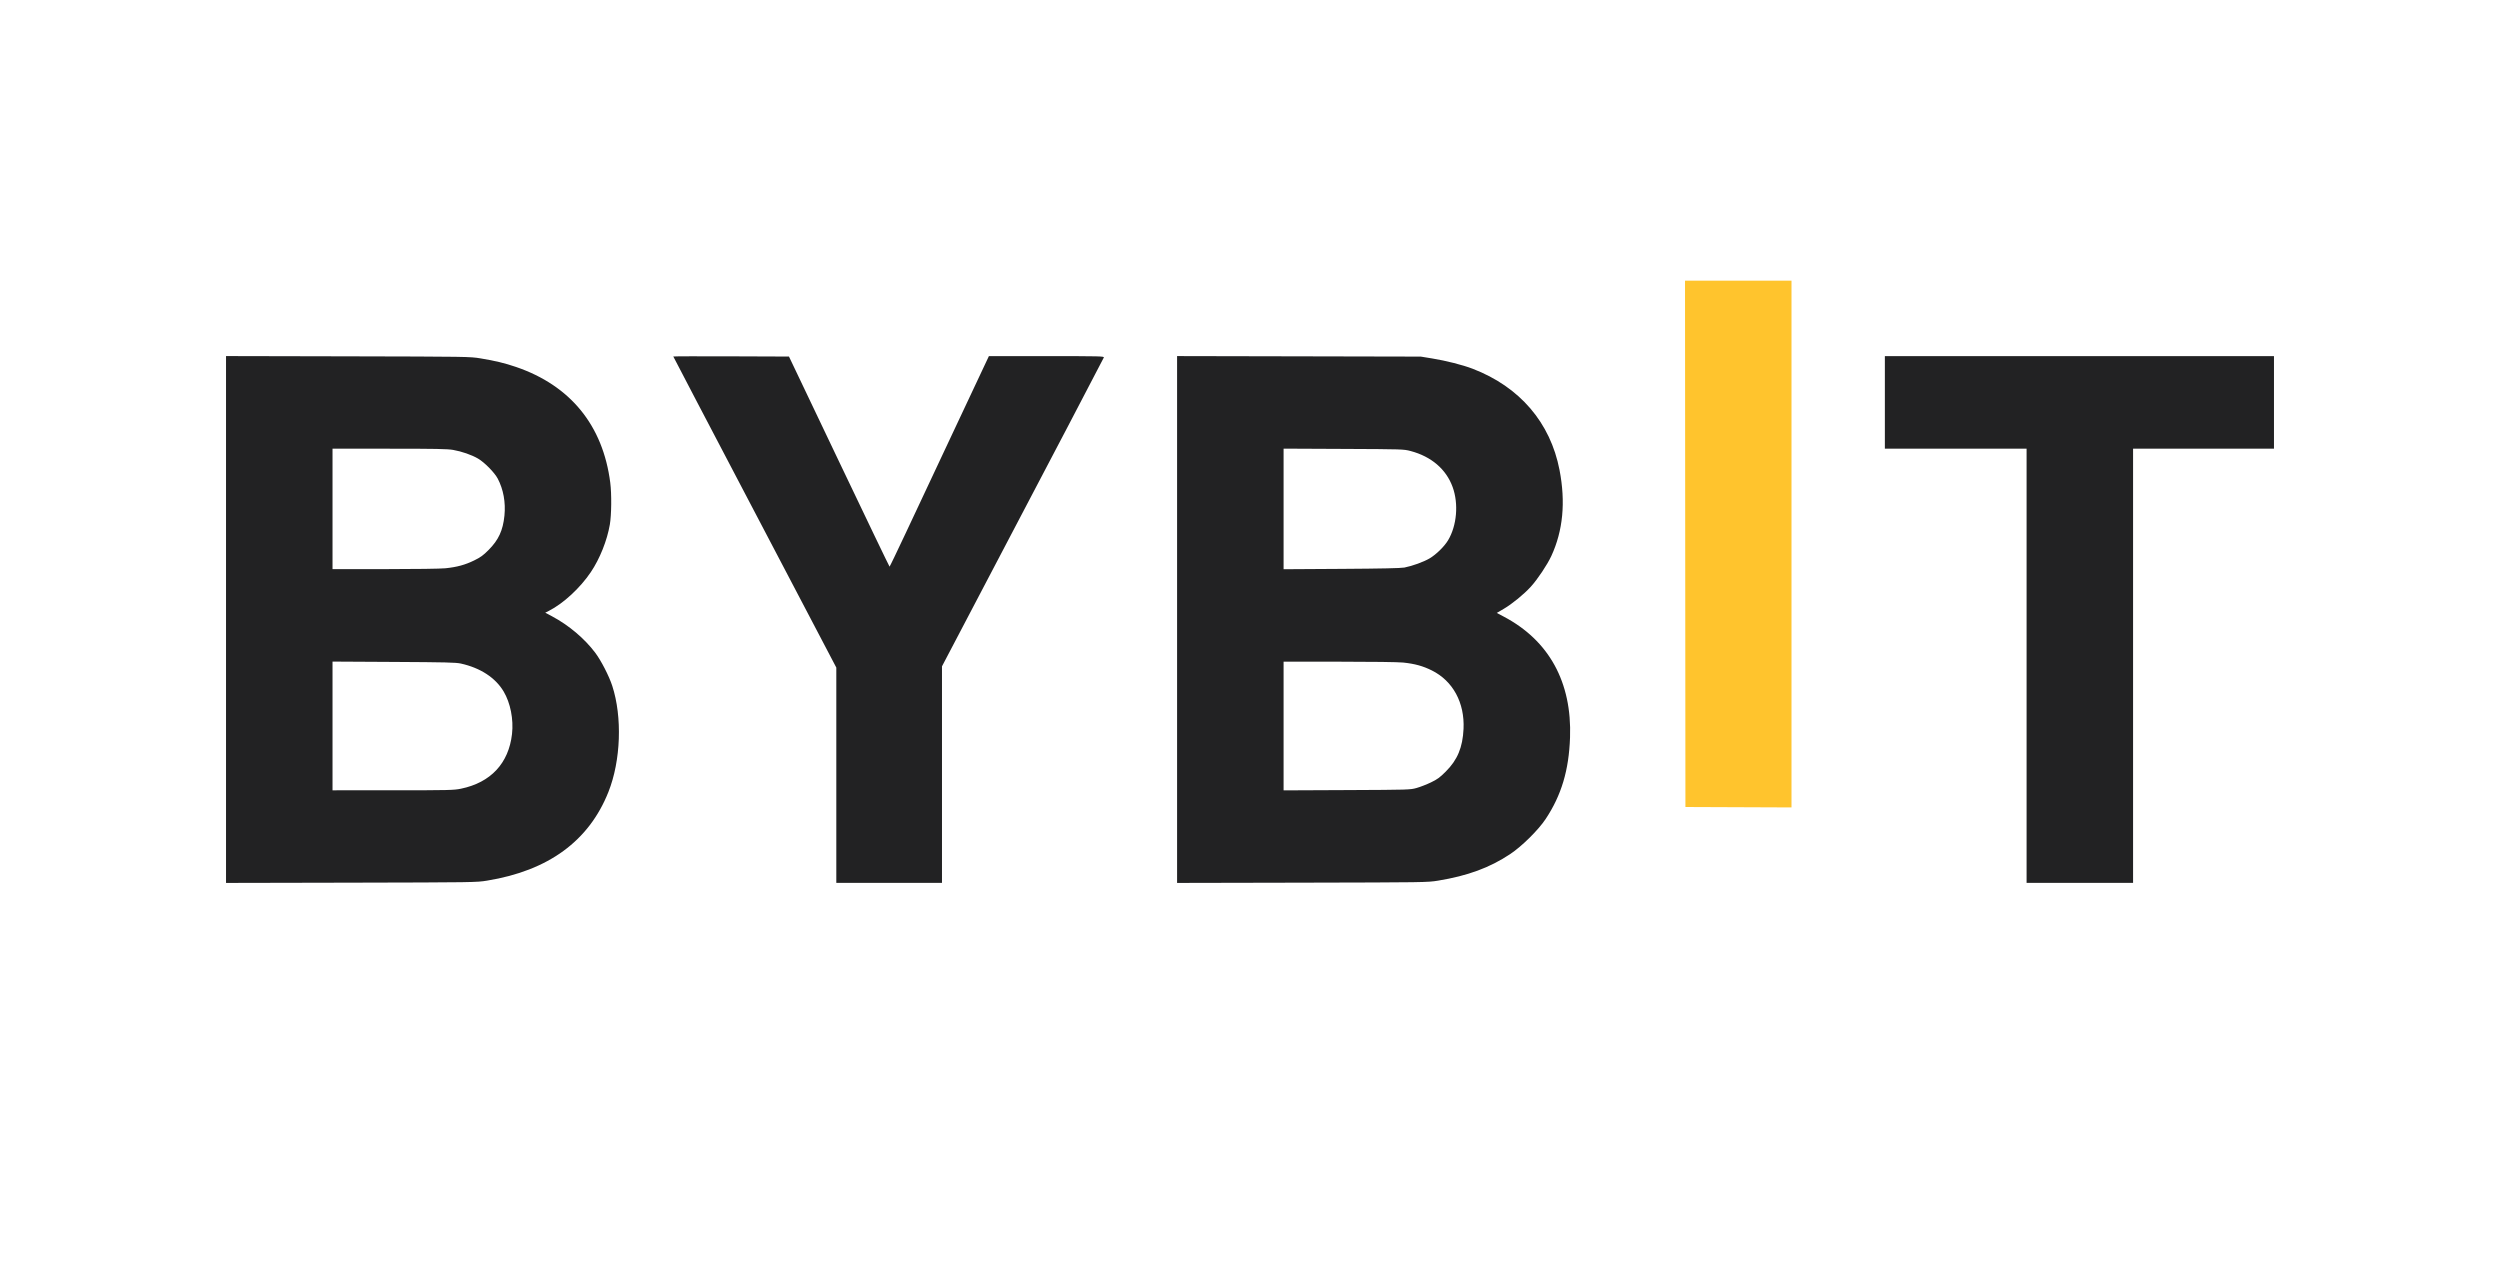 <svg width="200" height="101" viewBox="0 0 200 101" fill="none" xmlns="http://www.w3.org/2000/svg">
<path fill-rule="evenodd" clip-rule="evenodd" d="M134.817 43.507L134.834 64.56L139.077 64.577L143.32 64.594V43.524V22.454H139.061H134.801L134.817 43.507Z" fill="#FFC42D"/>
<path fill-rule="evenodd" clip-rule="evenodd" d="M18.082 49.56V70.634L28.092 70.613C38.002 70.592 38.112 70.59 38.974 70.449C43.876 69.649 47.12 67.275 48.676 63.35C49.669 60.844 49.793 57.363 48.978 54.861C48.722 54.074 48.084 52.836 47.614 52.213C46.76 51.08 45.505 50.021 44.172 49.309L43.621 49.015L43.91 48.869C45.071 48.278 46.405 47.046 47.266 45.77C47.983 44.706 48.57 43.236 48.788 41.958C48.919 41.188 48.936 39.517 48.821 38.616C48.237 34.035 45.639 30.844 41.281 29.356C40.384 29.049 39.595 28.859 38.435 28.669C37.592 28.531 37.428 28.528 27.83 28.507L18.082 28.486V49.56ZM53.864 28.52C53.864 28.537 56.798 34.144 60.385 40.979L66.905 53.407V62.018V70.629H71.132H75.359V61.968V53.306L78.972 46.42C80.959 42.632 83.862 37.1 85.424 34.126C86.984 31.151 88.281 28.667 88.305 28.604C88.346 28.497 88.083 28.491 83.73 28.491H79.111L76.391 34.274C74.896 37.455 73.115 41.244 72.435 42.695C71.754 44.145 71.183 45.332 71.165 45.332C71.147 45.332 69.329 41.55 67.125 36.928L63.118 28.524L58.491 28.507C55.946 28.497 53.864 28.504 53.864 28.52ZM94.167 49.56V70.634L104.178 70.613C114.045 70.592 114.2 70.59 115.044 70.452C117.417 70.063 119.179 69.415 120.812 68.329C121.747 67.708 123.066 66.404 123.652 65.521C124.914 63.62 125.511 61.624 125.603 58.997C125.758 54.583 123.93 51.247 120.309 49.334L119.742 49.035L120.297 48.709C120.972 48.314 121.907 47.549 122.467 46.935C123.007 46.342 123.782 45.18 124.106 44.48C125.041 42.454 125.259 40.179 124.763 37.604C124.032 33.808 121.573 30.942 117.809 29.499C117.009 29.193 115.697 28.859 114.573 28.676L113.664 28.528L103.916 28.507L94.167 28.487V49.56ZM150.789 32.194V35.896H156.458H162.127V53.263V70.629H166.386H170.646V53.263V35.896H176.282H181.918V32.194V28.491H166.354H150.789V32.194ZM36.252 35.993C36.943 36.114 37.741 36.392 38.245 36.688C38.765 36.993 39.562 37.804 39.818 38.288C40.273 39.152 40.462 40.194 40.355 41.254C40.236 42.436 39.886 43.194 39.089 43.996C38.656 44.432 38.45 44.582 37.939 44.832C37.214 45.188 36.558 45.367 35.637 45.462C35.256 45.501 33.204 45.53 30.789 45.53H26.602V40.713V35.896H31.148C34.874 35.896 35.794 35.914 36.252 35.993ZM112.845 36.081C114.508 36.521 115.697 37.54 116.213 38.97C116.697 40.311 116.548 42.045 115.848 43.218C115.55 43.718 114.896 44.359 114.367 44.672C113.896 44.951 112.998 45.277 112.353 45.404C112.083 45.456 110.504 45.49 107.323 45.51L102.687 45.538V40.715V35.891L107.487 35.913C112.219 35.934 112.296 35.936 112.845 36.081ZM36.868 53.084C38.43 53.431 39.633 54.215 40.289 55.316C40.835 56.231 41.094 57.548 40.961 58.723C40.694 61.067 39.257 62.605 36.877 63.096C36.309 63.214 35.943 63.222 31.435 63.223L26.602 63.224V58.075V52.927L31.5 52.954C35.659 52.977 36.47 52.996 36.868 53.084ZM112.246 53.003C113.178 53.099 113.829 53.278 114.549 53.636C116.236 54.477 117.181 56.22 117.083 58.309C117.013 59.796 116.6 60.789 115.66 61.727C115.185 62.202 114.992 62.343 114.476 62.592C114.138 62.755 113.625 62.955 113.336 63.036C112.816 63.183 112.769 63.184 107.749 63.207L102.687 63.229V58.082V52.935H107.136C109.732 52.935 111.861 52.963 112.246 53.003Z" fill="#222223"/>
</svg>
